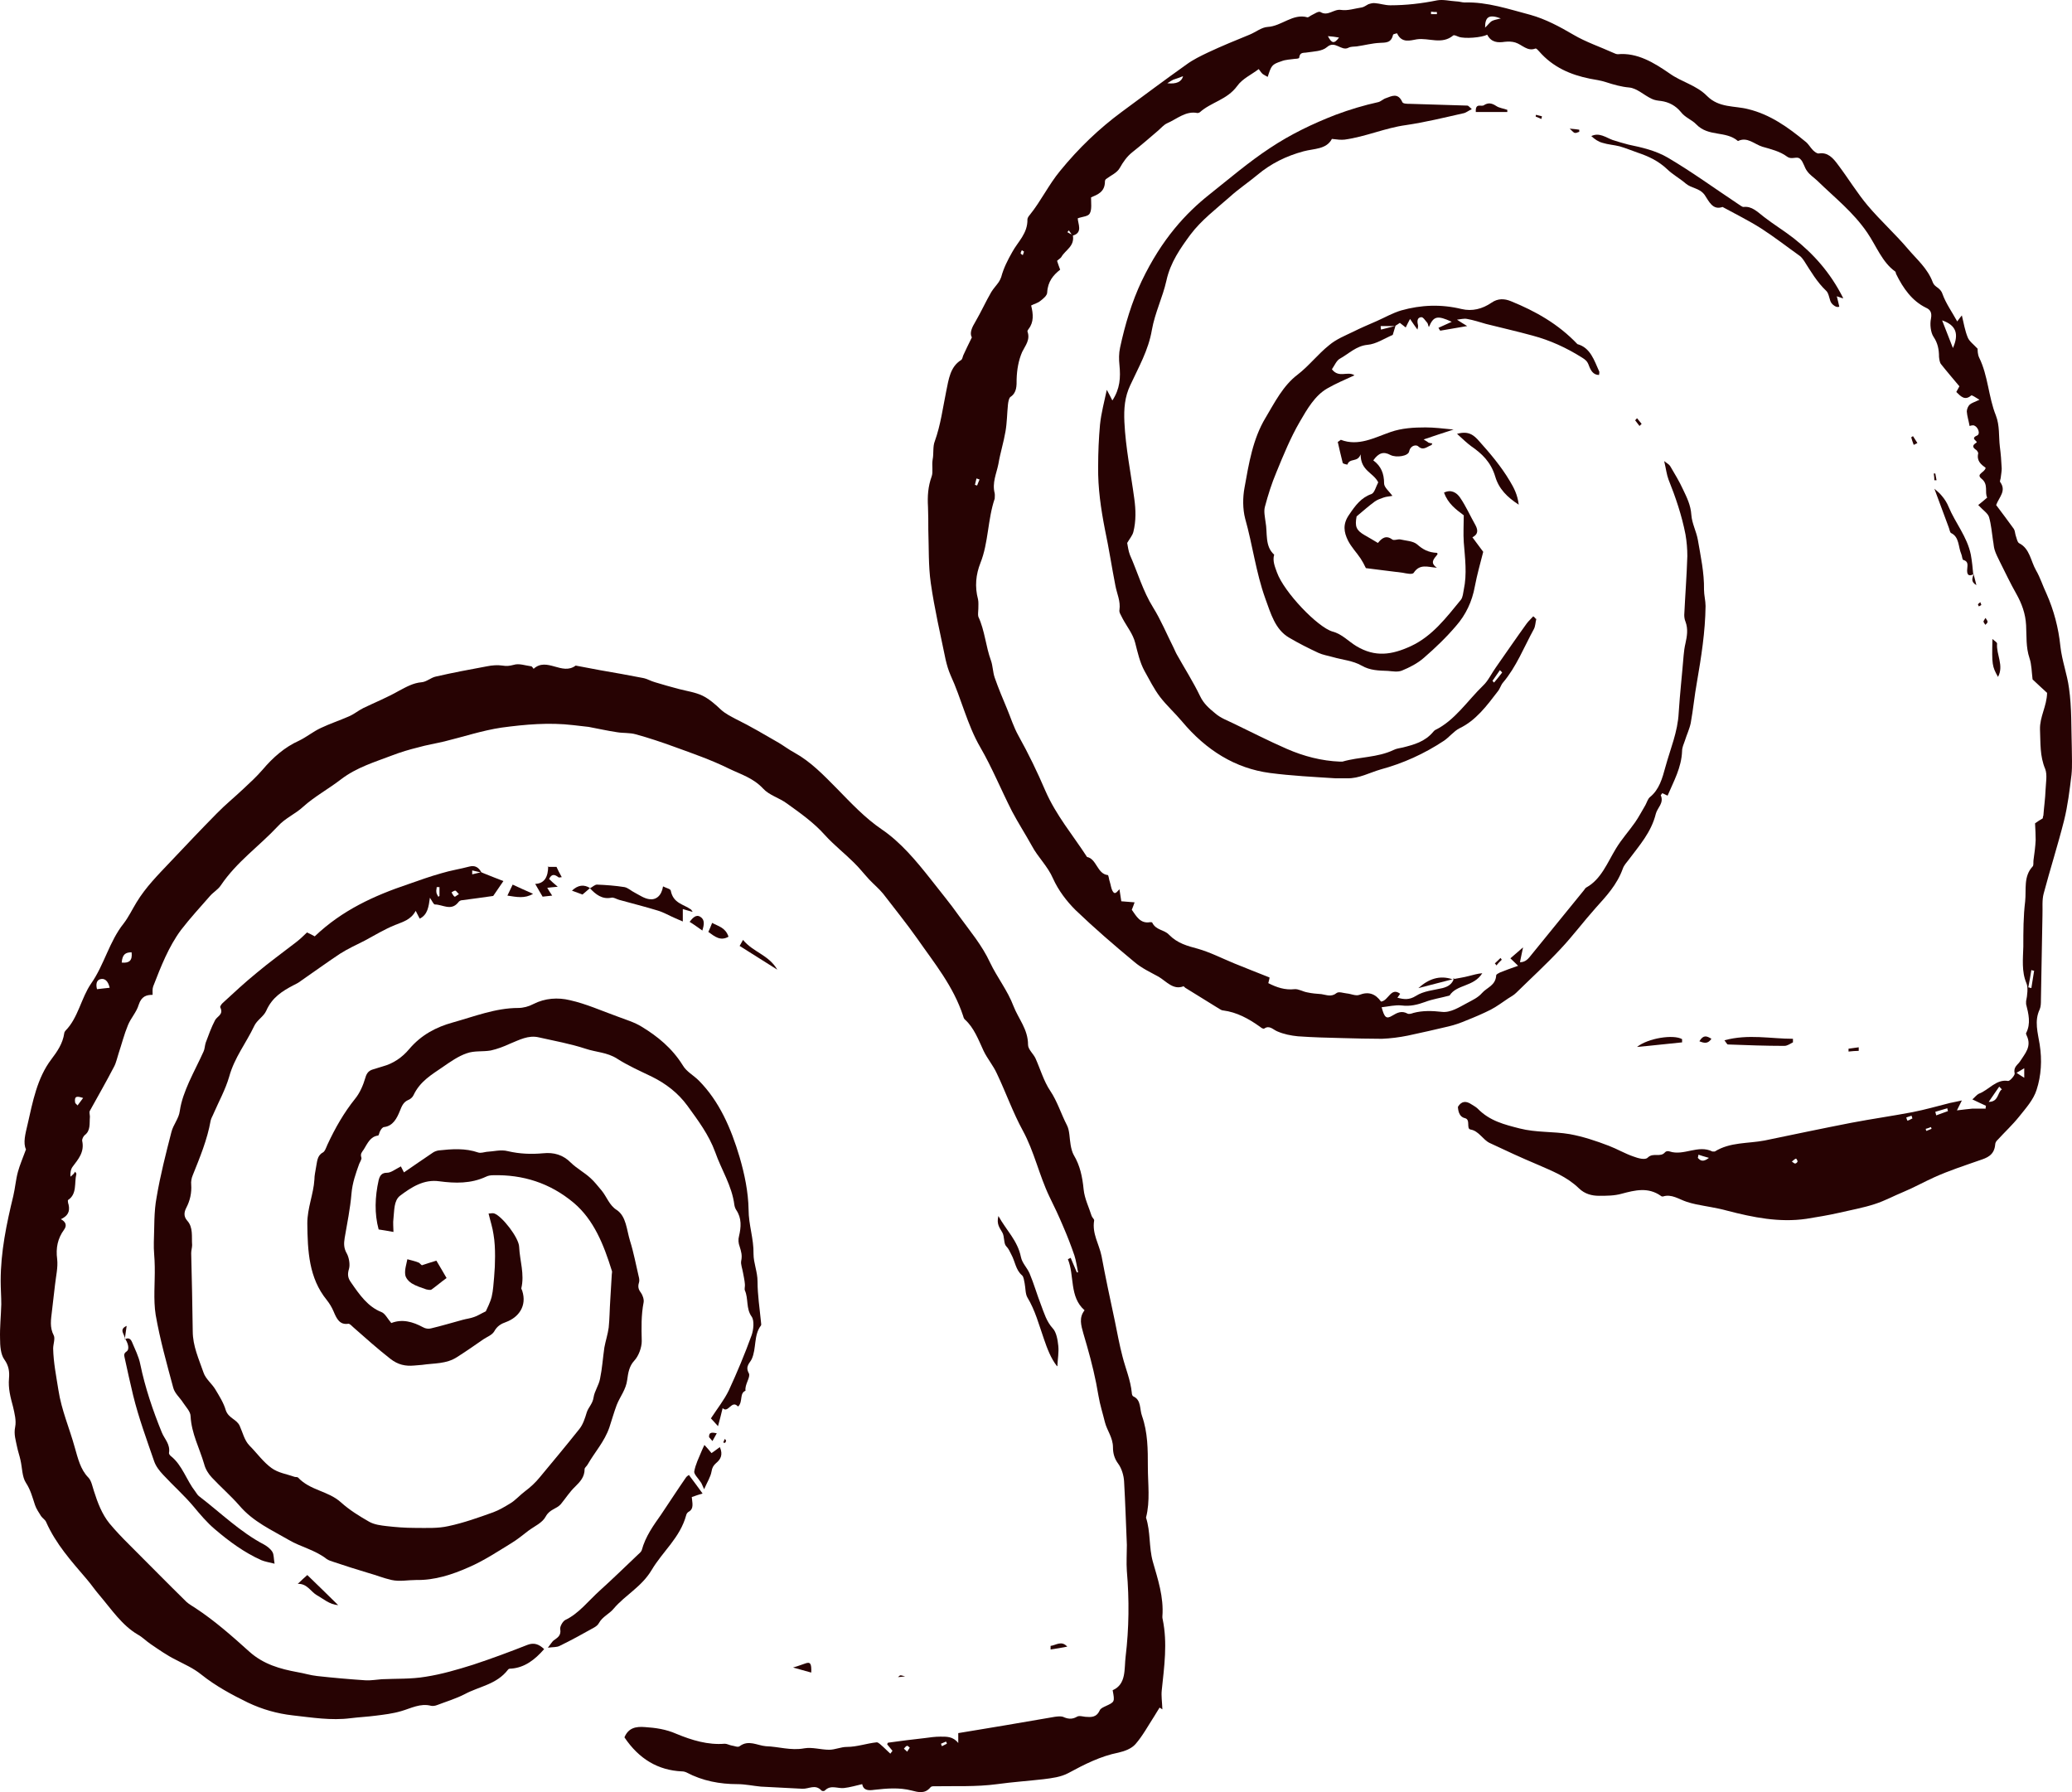 <svg xmlns="http://www.w3.org/2000/svg" fill="none" viewBox="0 0 148 128" height="128" width="148">
<path fill="#270303" d="M82.829 121.961C82.74 122.113 82.586 122.341 82.454 122.569C82.012 123.252 81.615 123.986 81.108 124.568C80.821 124.897 80.336 125.075 79.895 125.176C78.616 125.429 77.469 126.011 76.299 126.644C75.77 126.923 75.153 126.999 74.557 127.074C73.454 127.201 72.329 127.277 71.226 127.429C69.727 127.631 68.204 127.555 66.705 127.581C66.616 127.581 66.528 127.581 66.462 127.657C66.065 128.138 65.602 128.011 65.117 127.885C64.234 127.657 63.352 127.733 62.448 127.834C62.073 127.885 61.676 127.91 61.587 127.429C61.146 127.53 60.727 127.657 60.286 127.707C59.823 127.758 59.337 127.454 58.918 127.885C58.874 127.935 58.72 127.935 58.676 127.885C58.235 127.404 57.772 127.783 57.308 127.758C56.316 127.707 55.345 127.657 54.353 127.606C53.801 127.555 53.228 127.429 52.676 127.429C51.419 127.429 50.184 127.201 49.037 126.594C48.926 126.543 48.816 126.518 48.706 126.518C47.008 126.442 45.64 125.632 44.603 124.087C44.89 123.404 45.419 123.303 46.059 123.353C46.831 123.404 47.559 123.505 48.309 123.834C49.412 124.29 50.559 124.644 51.772 124.543C51.926 124.543 52.103 124.644 52.257 124.67C52.456 124.695 52.698 124.822 52.831 124.72C53.47 124.239 54.088 124.67 54.706 124.72C55.61 124.746 56.492 125.049 57.441 124.872C58.014 124.771 58.632 124.973 59.227 124.973C59.646 124.973 60.065 124.771 60.484 124.771C61.212 124.771 61.896 124.518 62.624 124.442C62.756 124.442 62.933 124.644 63.087 124.771C63.264 124.923 63.418 125.1 63.595 125.252L63.749 125.049C63.617 124.897 63.506 124.746 63.374 124.594C63.374 124.543 63.418 124.467 63.44 124.467C64.323 124.341 65.183 124.239 66.065 124.138C66.44 124.087 66.793 124.037 67.168 124.037C67.609 124.037 68.072 124.011 68.447 124.492V123.784C69.572 123.606 70.697 123.404 71.8 123.227C72.991 123.024 74.16 122.822 75.351 122.619C75.55 122.594 75.748 122.569 75.925 122.619C76.255 122.771 76.564 122.822 76.917 122.619C77.072 122.518 77.314 122.594 77.513 122.619C77.91 122.645 78.307 122.695 78.549 122.164C78.616 122.012 78.814 121.936 78.969 121.86C79.63 121.556 79.63 121.556 79.476 120.721C80.468 120.29 80.292 119.202 80.402 118.316C80.645 116.291 80.667 114.266 80.49 112.215C80.446 111.608 80.49 110.975 80.49 110.342C80.424 108.823 80.38 107.33 80.292 105.811C80.27 105.38 80.115 104.874 79.873 104.545C79.608 104.191 79.498 103.811 79.498 103.381C79.498 102.672 79.079 102.191 78.924 101.583C78.77 100.951 78.571 100.343 78.461 99.685C78.263 98.47 77.976 97.305 77.645 96.141C77.557 95.837 77.469 95.533 77.38 95.23C77.226 94.673 77.049 94.116 77.469 93.584C76.366 92.622 76.763 91.103 76.278 89.939C76.344 89.914 76.41 89.863 76.476 89.838C76.63 90.192 76.763 90.521 76.917 90.876C76.939 90.876 76.983 90.876 77.005 90.876C76.917 90.471 76.873 90.066 76.741 89.66C76.498 88.952 76.233 88.268 75.947 87.61C75.638 86.876 75.307 86.167 74.954 85.458C74.226 83.94 73.873 82.244 73.057 80.75C72.351 79.459 71.844 78.016 71.204 76.674C70.94 76.092 70.52 75.611 70.256 75.054C69.881 74.244 69.572 73.409 68.932 72.827C68.866 72.776 68.822 72.675 68.8 72.574C68.094 70.422 66.727 68.777 65.513 67.03C64.742 65.941 63.903 64.903 63.087 63.84C62.778 63.461 62.404 63.157 62.073 62.803C61.698 62.398 61.367 61.967 60.97 61.587C60.308 60.929 59.558 60.347 58.918 59.638C58.102 58.727 57.154 58.069 56.205 57.385C55.654 56.98 54.948 56.803 54.507 56.322C53.801 55.563 52.919 55.31 52.081 54.904C50.801 54.272 49.478 53.816 48.154 53.335C47.25 53.006 46.346 52.702 45.419 52.449C44.978 52.322 44.515 52.373 44.074 52.297C43.39 52.196 42.728 52.044 42.045 51.917C41.67 51.867 41.317 51.842 40.942 51.791C39.221 51.588 37.523 51.74 35.825 51.968C34.457 52.171 33.089 52.626 31.744 52.955C31.104 53.107 30.465 53.209 29.847 53.386C29.229 53.538 28.634 53.715 28.038 53.943C26.781 54.424 25.48 54.803 24.355 55.664C23.472 56.347 22.48 56.879 21.664 57.613C21.09 58.145 20.384 58.423 19.855 59.005C18.509 60.448 16.921 61.537 15.774 63.233C15.576 63.537 15.245 63.714 15.002 63.992C14.297 64.802 13.591 65.562 12.929 66.422C12.047 67.612 11.495 69.03 10.944 70.447C10.878 70.624 10.9 70.827 10.9 71.055C10.459 71.055 10.106 71.156 9.907 71.764C9.753 72.295 9.334 72.725 9.135 73.232C8.871 73.865 8.694 74.573 8.473 75.232C8.363 75.561 8.297 75.915 8.143 76.194C7.591 77.257 6.996 78.295 6.422 79.332C6.356 79.434 6.422 79.611 6.422 79.763C6.378 80.244 6.488 80.75 6.047 81.079C5.959 81.155 5.849 81.358 5.871 81.484C6.047 82.294 5.584 82.8 5.187 83.332C5.055 83.509 5.011 83.762 5.033 84.041C5.099 83.99 5.165 83.94 5.209 83.889C5.275 83.838 5.319 83.762 5.363 83.686C5.408 83.762 5.474 83.813 5.452 83.864C5.297 84.496 5.518 85.281 4.856 85.712C4.834 85.712 4.856 85.939 4.9 86.041C5.011 86.547 4.834 86.851 4.349 87.079C4.68 87.256 4.812 87.509 4.569 87.838C4.128 88.445 3.974 89.129 4.084 89.939C4.15 90.521 3.996 91.154 3.93 91.762C3.864 92.394 3.775 93.027 3.709 93.66C3.643 94.242 3.533 94.799 3.841 95.382C3.952 95.609 3.797 96.014 3.797 96.318C3.819 97.331 4.018 98.293 4.172 99.28C4.393 100.723 4.966 102.014 5.341 103.381C5.562 104.14 5.738 104.95 6.312 105.532C6.532 105.76 6.599 106.165 6.709 106.494C6.974 107.33 7.282 108.14 7.812 108.798C8.253 109.329 8.738 109.836 9.223 110.317C10.591 111.684 11.959 113.076 13.326 114.418C13.525 114.595 13.767 114.721 13.988 114.873C15.333 115.759 16.569 116.848 17.804 117.961C18.818 118.873 20.009 119.202 21.245 119.43C21.708 119.506 22.171 119.657 22.656 119.708C23.803 119.835 24.95 119.936 26.097 120.012C26.494 120.037 26.891 119.961 27.266 119.936C28.303 119.885 29.362 119.936 30.398 119.759C31.545 119.582 32.67 119.252 33.795 118.898C35.097 118.468 36.398 117.987 37.677 117.481C38.141 117.303 38.493 117.43 38.868 117.784C38.207 118.544 37.479 119.101 36.53 119.177C36.442 119.177 36.332 119.177 36.288 119.252C35.472 120.316 34.236 120.442 33.2 120.999C32.56 121.328 31.876 121.531 31.215 121.784C31.082 121.834 30.928 121.86 30.795 121.834C30.023 121.632 29.362 122.012 28.656 122.214C28.06 122.391 27.421 122.467 26.803 122.543C26.23 122.619 25.634 122.645 25.038 122.72C23.649 122.898 22.281 122.67 20.914 122.518C19.789 122.391 18.73 122.088 17.715 121.607C16.569 121.05 15.399 120.417 14.385 119.607C13.789 119.126 13.172 118.873 12.554 118.544C11.937 118.24 11.363 117.835 10.767 117.43C10.459 117.227 10.172 116.924 9.841 116.746C8.716 116.088 7.966 114.949 7.106 113.937C6.775 113.557 6.51 113.152 6.18 112.772C5.099 111.506 3.996 110.291 3.29 108.697C3.224 108.545 3.047 108.443 2.937 108.292C2.783 108.038 2.584 107.76 2.496 107.482C2.32 106.95 2.187 106.418 1.856 105.912C1.57 105.482 1.592 104.824 1.459 104.267C1.393 103.963 1.283 103.659 1.217 103.33C1.128 102.874 0.974 102.444 1.084 101.912C1.173 101.457 1.04 100.951 0.93 100.47C0.753 99.811 0.577 99.179 0.643 98.444C0.687 97.963 0.621 97.533 0.312 97.103C0.048 96.748 0.004 96.116 0.004 95.609C-0.019 94.799 0.07 93.989 0.092 93.154C0.092 92.597 0.048 92.04 0.048 91.483C0.048 89.407 0.467 87.408 0.952 85.408C1.084 84.851 1.128 84.243 1.283 83.686C1.415 83.206 1.614 82.75 1.856 82.092C1.636 81.636 1.812 80.978 1.967 80.32C2.342 78.674 2.65 77.004 3.665 75.662C4.084 75.105 4.481 74.548 4.591 73.789C4.591 73.738 4.636 73.662 4.68 73.612C5.584 72.7 5.805 71.257 6.51 70.245C7.437 68.928 7.812 67.232 8.826 65.967C9.179 65.511 9.444 64.954 9.753 64.448C10.415 63.359 11.275 62.499 12.113 61.613C13.238 60.423 14.341 59.258 15.488 58.094C16.105 57.461 16.767 56.93 17.407 56.322C17.87 55.892 18.333 55.462 18.752 54.98C19.502 54.094 20.34 53.36 21.355 52.905C21.884 52.652 22.37 52.247 22.921 51.993C23.561 51.69 24.244 51.462 24.884 51.183C25.259 51.032 25.59 50.753 25.943 50.576C26.781 50.171 27.663 49.816 28.502 49.336C29.031 49.057 29.516 48.779 30.112 48.728C30.465 48.703 30.773 48.399 31.126 48.323C32.339 48.044 33.553 47.817 34.788 47.589C35.163 47.513 35.538 47.488 35.891 47.538C36.177 47.589 36.398 47.563 36.685 47.488C37.082 47.361 37.523 47.538 37.942 47.589C38.008 47.589 38.118 47.791 38.118 47.766C39.067 46.905 40.148 48.272 41.118 47.538C41.692 47.639 42.287 47.766 42.861 47.867C43.875 48.044 44.912 48.222 45.927 48.424C46.214 48.475 46.5 48.652 46.787 48.728C47.36 48.905 47.912 49.057 48.485 49.209C49.059 49.361 49.654 49.437 50.184 49.69C50.647 49.918 51.088 50.297 51.485 50.677C51.816 50.981 52.191 51.158 52.566 51.361C53.603 51.867 54.617 52.474 55.632 53.057C56.007 53.285 56.382 53.563 56.757 53.765C57.904 54.398 58.83 55.36 59.779 56.322C60.793 57.36 61.786 58.423 62.977 59.233C64.323 60.145 65.425 61.461 66.484 62.803C67.168 63.688 67.874 64.524 68.513 65.435C69.285 66.498 70.146 67.511 70.719 68.751C71.226 69.814 71.976 70.751 72.395 71.865C72.748 72.776 73.432 73.51 73.432 74.624C73.432 74.953 73.807 75.257 73.962 75.586C74.314 76.371 74.557 77.231 75.02 77.915C75.528 78.674 75.792 79.56 76.211 80.37C76.41 80.75 76.388 81.307 76.476 81.788C76.52 82.041 76.586 82.294 76.697 82.497C77.138 83.231 77.314 84.041 77.402 84.952C77.469 85.61 77.777 86.218 77.976 86.851C78.02 86.977 78.174 87.079 78.152 87.18C77.998 88.116 78.505 88.85 78.682 89.711C78.969 91.255 79.299 92.799 79.63 94.344C79.807 95.204 79.961 96.065 80.182 96.9C80.402 97.761 80.755 98.571 80.843 99.482C80.843 99.584 80.888 99.71 80.954 99.736C81.527 99.989 81.395 100.647 81.571 101.128C81.99 102.317 81.99 103.533 81.99 104.773C81.99 105.988 82.167 107.203 81.858 108.393C82.189 109.405 82.056 110.494 82.343 111.532C82.696 112.772 83.137 114.063 83.027 115.455C83.027 115.531 83.027 115.582 83.049 115.658C83.402 117.354 83.159 119.025 82.983 120.721C82.939 121.126 83.005 121.531 83.027 122.088L82.829 121.961ZM7.834 70.549C7.724 70.068 7.481 69.84 7.15 69.941C6.885 70.017 6.841 70.321 6.929 70.65C7.238 70.624 7.503 70.574 7.834 70.549ZM8.694 68.751C9.245 68.802 9.466 68.599 9.4 68.017C8.959 68.017 8.738 68.169 8.694 68.751ZM5.937 78.421C5.54 78.295 5.297 78.244 5.363 78.725C5.363 78.801 5.452 78.852 5.54 78.953C5.672 78.776 5.76 78.649 5.937 78.421ZM67.212 124.543C67.212 124.543 67.256 124.67 67.278 124.72C67.388 124.67 67.521 124.594 67.631 124.543C67.631 124.492 67.587 124.391 67.565 124.391C67.433 124.442 67.322 124.492 67.212 124.543ZM64.786 125.125C64.786 125.125 64.918 124.923 64.984 124.822C64.918 124.771 64.83 124.67 64.786 124.695C64.697 124.72 64.631 124.822 64.565 124.897C64.631 124.948 64.675 124.999 64.786 125.1V125.125Z"></path>
<path fill="#270303" d="M103.761 69.941C104.136 69.865 104.533 69.814 104.908 69.713C105.217 69.637 105.547 69.536 105.878 69.511C105.261 70.498 104.048 70.295 103.54 71.105C102.879 71.283 102.327 71.359 101.798 71.561C101.246 71.763 100.717 71.89 100.121 71.814C99.658 71.763 99.173 71.89 98.688 71.941C98.886 72.675 99.019 72.801 99.438 72.548C99.813 72.32 100.121 72.169 100.54 72.396C100.651 72.447 100.827 72.396 100.96 72.346C101.621 72.169 102.305 72.194 102.989 72.27C103.606 72.346 104.224 71.941 104.797 71.637C105.172 71.434 105.569 71.257 105.856 70.928C106.209 70.523 106.827 70.397 106.871 69.662C106.871 69.587 107.047 69.511 107.136 69.46C107.533 69.308 107.908 69.156 108.437 68.979C108.194 68.751 108.062 68.625 107.886 68.447C108.15 68.22 108.415 67.992 108.79 67.663C108.702 68.093 108.635 68.371 108.569 68.726C108.988 68.726 109.187 68.447 109.407 68.169C110.643 66.65 111.9 65.106 113.135 63.587C113.201 63.511 113.245 63.41 113.312 63.385C114.37 62.802 114.811 61.613 115.429 60.6C115.826 59.942 116.355 59.36 116.797 58.727C117.061 58.347 117.282 57.917 117.525 57.512C117.635 57.309 117.701 57.056 117.855 56.93C118.517 56.398 118.738 55.588 118.958 54.778C119.311 53.487 119.841 52.272 119.907 50.905C119.995 49.538 120.149 48.171 120.26 46.804C120.282 46.526 120.326 46.222 120.392 45.943C120.502 45.437 120.59 44.931 120.392 44.399C120.326 44.247 120.304 44.07 120.304 43.918C120.37 42.526 120.48 41.134 120.524 39.716C120.524 39.21 120.48 38.678 120.392 38.172C120.127 36.805 119.686 35.514 119.179 34.248C119.046 33.894 119.002 33.489 118.87 32.932C119.091 33.109 119.245 33.185 119.311 33.312C119.62 33.843 119.951 34.375 120.216 34.957C120.48 35.514 120.767 36.071 120.811 36.78C120.855 37.387 121.164 37.944 121.274 38.552C121.473 39.716 121.737 40.906 121.715 42.121C121.715 42.501 121.826 42.906 121.826 43.285C121.804 45.133 121.517 46.931 121.208 48.728C121.032 49.69 120.943 50.677 120.767 51.639C120.679 52.069 120.48 52.474 120.348 52.905C120.26 53.158 120.149 53.386 120.149 53.639C120.105 54.829 119.554 55.791 119.113 56.828C118.958 56.752 118.848 56.702 118.738 56.651C118.694 56.727 118.605 56.803 118.627 56.803C118.87 57.36 118.385 57.689 118.274 58.119C117.944 59.461 117.083 60.398 116.333 61.41C116.179 61.613 116.003 61.79 115.914 62.043C115.495 63.207 114.723 64.017 113.973 64.853C113.113 65.815 112.341 66.853 111.459 67.789C110.444 68.878 109.363 69.865 108.305 70.903C108.128 71.08 107.93 71.181 107.731 71.308C107.312 71.586 106.915 71.89 106.474 72.118C105.922 72.396 105.327 72.65 104.753 72.877C104.334 73.055 103.915 73.206 103.474 73.308C102.504 73.535 101.533 73.763 100.562 73.966C99.945 74.092 99.327 74.168 98.71 74.194C97.761 74.194 96.813 74.168 95.864 74.143C94.806 74.118 93.769 74.092 92.71 74.016C92.203 73.966 91.695 73.865 91.232 73.662C90.924 73.535 90.681 73.206 90.306 73.46C90.24 73.51 90.085 73.409 89.997 73.333C89.181 72.751 88.343 72.295 87.372 72.169C87.218 72.169 87.064 72.017 86.909 71.941C86.159 71.485 85.409 71.004 84.659 70.549C84.615 70.523 84.549 70.422 84.527 70.447C83.799 70.726 83.314 70.093 82.762 69.764C82.167 69.435 81.549 69.156 81.02 68.701C79.586 67.511 78.174 66.296 76.829 65.005C76.189 64.372 75.594 63.587 75.219 62.752C74.822 61.84 74.138 61.233 73.697 60.398C73.234 59.562 72.726 58.778 72.285 57.942C71.513 56.423 70.851 54.803 70.013 53.36C69.087 51.766 68.668 49.892 67.896 48.222C67.741 47.867 67.631 47.487 67.543 47.108C67.168 45.285 66.749 43.488 66.484 41.64C66.308 40.4 66.352 39.109 66.308 37.843C66.308 37.286 66.308 36.754 66.285 36.197C66.241 35.438 66.285 34.755 66.55 34.02C66.66 33.717 66.55 33.236 66.616 32.831C66.705 32.4 66.616 31.894 66.771 31.515C67.19 30.35 67.344 29.135 67.587 27.945C67.763 27.084 67.874 26.198 68.646 25.718C68.734 25.667 68.756 25.515 68.8 25.389C68.977 25.009 69.153 24.629 69.418 24.098C69.241 23.794 69.418 23.389 69.682 22.958C70.079 22.275 70.41 21.541 70.807 20.857C70.962 20.604 71.16 20.402 71.337 20.148C71.403 20.047 71.469 19.921 71.513 19.794C71.69 19.136 71.976 18.579 72.307 17.997C72.704 17.263 73.41 16.68 73.388 15.668C73.388 15.567 73.476 15.44 73.564 15.339C74.359 14.352 74.91 13.187 75.726 12.2C77.049 10.58 78.505 9.188 80.115 7.998C81.659 6.859 83.181 5.72 84.748 4.606C85.233 4.251 85.762 3.998 86.291 3.745C87.262 3.289 88.254 2.884 89.247 2.479C89.688 2.302 90.107 1.948 90.549 1.923C91.541 1.872 92.357 0.935 93.394 1.239C93.482 1.239 93.57 1.138 93.681 1.087C93.901 0.986 94.166 0.783 94.32 0.859C94.85 1.188 95.269 0.631 95.776 0.707C96.261 0.783 96.769 0.606 97.276 0.53C97.43 0.505 97.585 0.378 97.739 0.302C97.894 0.252 98.07 0.201 98.224 0.226C98.577 0.252 98.93 0.378 99.305 0.378C100.43 0.378 101.533 0.252 102.658 0.024C103.099 -0.052 103.562 0.075 104.025 0.1C104.224 0.1 104.423 0.176 104.621 0.176C106.231 0.125 107.775 0.657 109.319 1.062C110.4 1.366 111.393 1.897 112.385 2.479C113.29 3.011 114.282 3.34 115.231 3.77C115.341 3.821 115.451 3.872 115.561 3.872C116.951 3.745 118.142 4.479 119.245 5.239C120.127 5.871 121.164 6.074 121.936 6.859C122.796 7.719 123.899 7.542 124.87 7.795C126.436 8.175 127.715 9.086 128.972 10.124C129.171 10.276 129.303 10.529 129.502 10.732C129.612 10.833 129.788 10.985 129.921 10.96C130.56 10.858 130.935 11.289 131.288 11.77C132.016 12.732 132.656 13.795 133.428 14.706C134.332 15.769 135.369 16.706 136.273 17.769C136.913 18.528 137.685 19.161 138.06 20.174C138.192 20.528 138.589 20.528 138.744 20.984C138.986 21.667 139.427 22.275 139.802 22.958C139.935 22.781 140.001 22.68 140.133 22.528C140.266 23.085 140.354 23.616 140.552 24.098C140.663 24.376 140.949 24.578 141.258 24.907C141.258 25.009 141.258 25.312 141.368 25.54C142.008 26.831 142.03 28.35 142.56 29.666C142.846 30.401 142.758 31.16 142.846 31.894C142.912 32.4 142.957 32.932 142.979 33.464C142.979 33.666 142.934 33.894 142.912 34.096C142.912 34.198 142.824 34.375 142.868 34.426C143.332 35.058 142.802 35.489 142.582 36.071C142.979 36.602 143.42 37.185 143.839 37.767C143.927 37.894 143.927 38.071 143.971 38.223C144.037 38.425 144.104 38.754 144.236 38.805C144.986 39.185 145.052 40.071 145.427 40.729C145.736 41.26 145.912 41.843 146.177 42.399C146.706 43.589 147.037 44.855 147.169 46.146C147.28 47.184 147.655 48.146 147.787 49.158C147.986 50.55 147.941 51.968 147.986 53.386C147.986 54.044 148.03 54.702 147.964 55.335C147.831 56.423 147.699 57.537 147.434 58.6C146.993 60.347 146.442 62.068 145.978 63.815C145.846 64.296 145.912 64.853 145.89 65.384C145.846 67.384 145.824 69.384 145.78 71.409C145.78 71.637 145.78 71.89 145.692 72.093C145.295 72.928 145.559 73.763 145.692 74.599C145.868 75.713 145.802 76.826 145.471 77.839C145.25 78.548 144.699 79.155 144.236 79.737C143.751 80.345 143.199 80.851 142.692 81.408C142.604 81.484 142.515 81.611 142.515 81.737C142.449 82.522 141.92 82.699 141.39 82.876C140.31 83.256 139.207 83.611 138.148 84.091C137.42 84.421 136.692 84.826 135.964 85.129C135.281 85.408 134.641 85.762 133.935 85.99C133.097 86.268 132.215 86.42 131.354 86.623C130.582 86.8 129.788 86.927 129.016 87.053C127.097 87.332 125.223 86.952 123.37 86.471C122.642 86.268 121.87 86.167 121.142 86.015C120.921 85.965 120.701 85.914 120.48 85.838C119.929 85.661 119.399 85.256 118.782 85.458C118.738 85.458 118.672 85.458 118.627 85.408C117.723 84.775 116.797 85.003 115.848 85.256C115.319 85.408 114.767 85.408 114.216 85.408C113.709 85.408 113.201 85.281 112.782 84.876C111.922 84.041 110.863 83.636 109.827 83.18C108.68 82.699 107.533 82.168 106.408 81.636C105.922 81.408 105.636 80.775 105.04 80.674C104.709 80.623 105.062 79.965 104.643 79.864C104.29 79.788 104.158 79.459 104.136 79.054C104.4 78.624 104.731 78.624 105.106 78.877C105.261 78.978 105.415 79.054 105.547 79.18C106.408 80.067 107.466 80.32 108.547 80.598C109.738 80.902 110.929 80.801 112.121 81.003C113.091 81.18 113.995 81.484 114.922 81.838C115.517 82.066 116.069 82.395 116.664 82.598C116.995 82.725 117.525 82.876 117.701 82.674C118.098 82.294 118.605 82.699 118.936 82.294C119.002 82.218 119.157 82.193 119.267 82.243C120.282 82.573 121.296 81.737 122.311 82.243C122.355 82.243 122.421 82.243 122.487 82.243C123.59 81.56 124.848 81.687 126.039 81.459C128.112 81.028 130.163 80.598 132.237 80.193C133.692 79.915 135.148 79.712 136.604 79.434C137.508 79.257 138.391 79.003 139.295 78.775C139.538 78.725 139.802 78.674 140.133 78.598C140.001 78.851 139.935 79.003 139.78 79.307C140.221 79.257 140.574 79.206 140.905 79.18C141.214 79.18 141.523 79.18 141.832 79.18C141.832 79.105 141.832 79.054 141.854 78.978C141.567 78.851 141.258 78.7 140.883 78.522C141.06 78.371 141.192 78.193 141.346 78.117C142.052 77.864 142.582 77.054 143.442 77.206C143.574 77.206 143.927 76.801 143.905 76.674C143.795 76.194 144.126 76.067 144.302 75.788C144.633 75.257 145.14 74.751 144.765 73.966C144.743 73.915 144.699 73.814 144.721 73.789C145.074 73.105 144.898 72.422 144.721 71.713C144.721 71.662 144.721 71.586 144.721 71.51C144.809 71.105 144.876 70.498 144.743 70.219C144.39 69.384 144.501 68.473 144.523 67.612C144.523 66.524 144.523 65.46 144.655 64.372C144.743 63.536 144.523 62.6 145.184 61.891C145.273 61.815 145.228 61.587 145.25 61.435C145.317 60.955 145.383 60.474 145.405 59.993C145.405 59.613 145.383 59.233 145.361 58.803C145.537 58.676 145.736 58.55 145.912 58.448C145.912 58.373 145.934 58.297 145.956 58.246C146 57.638 146.089 57.031 146.111 56.423C146.133 55.917 146.243 55.335 146.089 54.93C145.692 53.993 145.758 53.057 145.714 52.095C145.692 51.183 146.199 50.449 146.221 49.487C145.912 49.209 145.537 48.855 145.184 48.525C145.118 47.994 145.118 47.462 144.964 47.007C144.699 46.222 144.765 45.437 144.721 44.652C144.677 43.817 144.412 43.108 144.015 42.399C143.596 41.665 143.243 40.906 142.846 40.121C142.714 39.843 142.56 39.564 142.471 39.261C142.405 39.058 142.405 38.83 142.361 38.628C142.273 38.045 142.229 37.463 142.074 36.932C141.986 36.653 141.655 36.451 141.302 36.071C141.545 35.868 141.721 35.742 141.942 35.539C141.743 35.16 142.052 34.603 141.545 34.198C141.104 33.843 141.765 33.767 141.832 33.413C141.523 33.185 141.17 32.932 141.302 32.375C141.302 32.325 141.236 32.198 141.17 32.147C140.905 31.97 140.839 31.818 141.17 31.616C141.324 31.515 140.685 31.337 141.214 31.109C141.479 31.008 141.302 30.451 140.949 30.375C140.861 30.375 140.751 30.401 140.685 30.426C140.618 30.046 140.508 29.717 140.486 29.388C140.486 29.236 140.574 29.008 140.685 28.907C140.817 28.781 141.015 28.73 141.39 28.553C141.082 28.375 140.861 28.198 140.795 28.249C140.354 28.629 140.067 28.325 139.736 27.996C139.824 27.844 139.913 27.667 139.957 27.591C139.516 27.059 139.074 26.553 138.655 26.021C138.545 25.895 138.523 25.667 138.501 25.49C138.501 24.958 138.413 24.503 138.104 24.047C137.905 23.743 137.839 23.161 137.927 22.756C138.016 22.275 137.839 22.098 137.553 21.971C136.582 21.49 135.942 20.604 135.435 19.566C135.413 19.516 135.413 19.414 135.369 19.389C134.442 18.731 134.023 17.567 133.384 16.63C132.369 15.136 131.024 14.098 129.81 12.909C129.568 12.681 129.281 12.504 129.083 12.225C128.884 11.972 128.818 11.567 128.597 11.365C128.355 11.111 128.002 11.441 127.649 11.187C127.141 10.808 126.502 10.656 125.884 10.479C125.311 10.301 124.803 9.745 124.142 10.074C123.259 9.314 122.046 9.795 121.164 8.884C120.855 8.555 120.37 8.403 120.061 7.998C119.686 7.542 119.201 7.289 118.649 7.213C118.429 7.188 118.186 7.162 117.988 7.061C117.436 6.808 116.929 6.302 116.378 6.251C115.804 6.201 115.275 6.049 114.723 5.871C114.348 5.745 113.951 5.694 113.554 5.618C112.187 5.34 110.929 4.808 109.937 3.669C109.871 3.593 109.738 3.441 109.672 3.467C109.099 3.694 108.724 3.188 108.238 3.036C107.996 2.96 107.731 2.96 107.488 2.986C106.981 3.062 106.518 3.036 106.231 2.479C105.834 2.682 104.643 2.783 104.202 2.631C104.07 2.581 103.871 2.479 103.805 2.53C102.989 3.214 102.062 2.682 101.202 2.808C100.739 2.884 100.121 3.112 99.79 2.378C99.79 2.378 99.526 2.429 99.504 2.479C99.371 3.087 98.974 3.036 98.555 3.062C98.004 3.087 97.452 3.239 96.901 3.315C96.703 3.34 96.482 3.315 96.305 3.416C95.798 3.669 95.357 2.859 94.784 3.365C94.431 3.669 93.857 3.669 93.372 3.745C93.129 3.796 92.843 3.694 92.798 4.125C92.798 4.175 92.622 4.201 92.512 4.201C92.181 4.251 91.828 4.251 91.519 4.378C90.835 4.606 90.813 4.682 90.549 5.492C90.416 5.416 90.306 5.365 90.196 5.289C90.107 5.213 90.041 5.112 89.909 4.935C89.379 5.34 88.74 5.618 88.365 6.15C87.637 7.137 86.512 7.289 85.696 8.023C85.652 8.048 85.586 8.074 85.541 8.074C84.703 7.897 84.064 8.504 83.358 8.808C83.137 8.909 82.939 9.137 82.74 9.314C82.123 9.846 81.505 10.377 80.865 10.884C80.49 11.187 80.226 11.567 79.983 11.997C79.785 12.352 79.343 12.529 79.013 12.782C78.968 12.807 78.924 12.883 78.924 12.959C78.924 13.719 78.395 13.896 77.932 14.098C77.932 14.504 77.998 14.959 77.844 15.238C77.733 15.465 77.336 15.465 76.983 15.592C76.983 15.972 77.38 16.63 76.608 16.832C76.52 16.706 76.432 16.579 76.344 16.453C76.299 16.503 76.278 16.554 76.233 16.579C76.366 16.655 76.498 16.731 76.63 16.782C76.785 17.592 76.101 17.845 75.814 18.351C75.748 18.453 75.638 18.503 75.505 18.63C75.572 18.832 75.638 19.035 75.726 19.262C75.241 19.642 74.844 20.098 74.8 20.883C74.8 21.11 74.513 21.338 74.314 21.49C74.138 21.642 73.895 21.693 73.653 21.819C73.807 22.427 73.851 23.009 73.476 23.49C73.432 23.541 73.388 23.616 73.388 23.667C73.609 24.275 73.234 24.68 73.013 25.135C72.748 25.743 72.638 26.401 72.616 27.084C72.616 27.54 72.638 28.046 72.175 28.35C72.064 28.426 72.02 28.705 71.998 28.882C71.932 29.515 71.932 30.173 71.822 30.806C71.69 31.59 71.447 32.35 71.315 33.135C71.182 33.818 70.851 34.476 71.05 35.236C71.072 35.362 71.05 35.514 71.05 35.615C70.543 37.109 70.609 38.754 70.035 40.197C69.704 41.032 69.616 41.893 69.859 42.804C69.903 43.007 69.881 43.26 69.881 43.488C69.881 43.665 69.837 43.893 69.881 44.045C70.344 45.032 70.41 46.171 70.785 47.184C70.918 47.563 70.918 48.019 71.05 48.399C71.315 49.158 71.623 49.892 71.932 50.626C72.197 51.259 72.395 51.917 72.748 52.55C73.454 53.816 74.094 55.132 74.667 56.474C75.439 58.246 76.63 59.638 77.645 61.208C78.329 61.334 78.373 62.423 79.123 62.499C79.189 62.499 79.211 62.828 79.277 63.005C79.343 63.208 79.365 63.435 79.454 63.612C79.63 63.967 79.785 63.688 79.961 63.511C80.005 63.79 80.049 64.068 80.093 64.372C80.402 64.397 80.667 64.422 81.042 64.448C80.976 64.65 80.931 64.752 80.843 64.979C81.152 65.41 81.439 65.992 82.145 65.865C82.189 65.865 82.299 65.865 82.299 65.891C82.564 66.448 83.159 66.397 83.49 66.751C84.108 67.384 84.814 67.561 85.564 67.764C86.446 68.017 87.284 68.447 88.144 68.802C88.982 69.131 89.821 69.485 90.681 69.814C90.681 69.89 90.637 70.042 90.593 70.219C91.188 70.523 91.784 70.726 92.468 70.65C92.754 70.624 93.063 70.827 93.372 70.878C93.703 70.954 94.056 70.979 94.386 71.004C94.739 71.055 95.092 71.232 95.467 70.928C95.622 70.802 95.953 70.928 96.195 70.954C96.504 70.979 96.835 71.156 97.1 71.055C97.761 70.802 98.246 70.979 98.644 71.536C99.173 71.485 99.349 70.472 100.011 70.979C99.945 71.055 99.901 71.156 99.813 71.257C100.276 71.384 100.651 71.434 101.136 71.131C101.687 70.776 102.393 70.726 103.033 70.574C103.43 70.472 103.739 70.295 103.871 69.84L103.761 69.941ZM139.494 24.857C139.957 23.819 139.692 23.212 138.722 22.882C138.964 23.515 139.207 24.123 139.494 24.857ZM106.077 1.973C106.319 1.745 106.43 1.568 106.584 1.492C106.739 1.416 106.915 1.391 107.202 1.315C106.364 1.011 106.077 1.188 106.077 1.973ZM83.38 5.947C84.027 6.015 84.402 5.846 84.505 5.441C84.262 5.542 84.02 5.618 83.799 5.694C83.689 5.745 83.578 5.821 83.38 5.947ZM143.001 77.814C143.001 77.814 142.868 77.687 142.802 77.611C142.582 77.94 142.339 78.269 142.052 78.7C142.758 78.7 142.67 78.041 142.979 77.814H143.001ZM144.898 70.523C144.898 70.523 145.03 70.549 145.096 70.574C145.162 70.169 145.228 69.738 145.295 69.333C145.228 69.333 145.162 69.308 145.096 69.283C145.03 69.688 144.964 70.118 144.876 70.523H144.898ZM138.236 79.408C138.236 79.408 138.28 79.585 138.302 79.662L139.141 79.358C139.141 79.358 139.097 79.231 139.097 79.155C138.81 79.231 138.523 79.332 138.236 79.408ZM121.318 82.471C121.318 82.471 121.296 82.623 121.274 82.699C121.473 82.927 121.671 83.003 122.068 82.699C121.737 82.598 121.517 82.547 121.318 82.471ZM94.85 2.581C95.114 3.087 95.291 3.163 95.644 2.682C95.357 2.631 95.18 2.606 94.85 2.581ZM144.037 76.624C144.28 76.776 144.412 76.877 144.589 76.978V76.295C144.39 76.421 144.258 76.497 144.037 76.624ZM136.604 79.889C136.604 79.889 136.56 79.763 136.538 79.687C136.406 79.737 136.295 79.763 136.163 79.813C136.185 79.889 136.229 80.041 136.251 80.041C136.361 80.016 136.472 79.94 136.582 79.889H136.604ZM137.972 80.649C137.972 80.649 137.95 80.547 137.927 80.497C137.795 80.547 137.685 80.598 137.553 80.623C137.553 80.674 137.575 80.725 137.597 80.775C137.729 80.725 137.839 80.674 137.972 80.623V80.649ZM72.991 17.87C72.991 17.87 72.903 18.022 72.903 18.098C72.903 18.123 72.991 18.174 73.057 18.225C73.079 18.149 73.123 18.047 73.145 17.971C73.145 17.971 73.079 17.921 72.991 17.87ZM127.98 82.952C128.09 83.028 128.156 83.104 128.222 83.104C128.288 83.104 128.377 83.028 128.399 82.952C128.399 82.902 128.311 82.75 128.288 82.75C128.2 82.775 128.134 82.851 128.002 82.952H127.98ZM69.969 34.248C69.969 34.248 69.815 34.198 69.749 34.172C69.704 34.324 69.682 34.476 69.638 34.628L69.793 34.679C69.859 34.527 69.903 34.375 69.969 34.248ZM102.636 1.011C102.636 1.011 102.636 0.91 102.636 0.859C102.504 0.859 102.371 0.859 102.217 0.834C102.217 0.885 102.217 0.961 102.217 1.011H102.636Z"></path>
<path fill="#270303" d="M34.545 62.372C35.03 62.575 35.516 62.752 35.957 62.929C35.736 63.258 35.494 63.612 35.229 63.992C34.545 64.093 33.773 64.195 33.001 64.296C32.891 64.296 32.781 64.372 32.714 64.473C32.207 65.081 31.611 64.6 31.06 64.6C30.972 64.6 30.862 64.347 30.707 64.119C30.619 64.751 30.553 65.334 29.979 65.612C29.891 65.435 29.803 65.283 29.693 65.055C29.34 65.713 28.766 65.84 28.215 66.068C27.465 66.372 26.759 66.802 26.053 67.182C25.458 67.485 24.84 67.764 24.288 68.118C23.296 68.776 22.325 69.485 21.333 70.169C21.223 70.245 21.09 70.295 20.958 70.371C20.186 70.776 19.436 71.232 19.017 72.194C18.818 72.624 18.355 72.852 18.157 73.282C17.583 74.497 16.745 75.535 16.37 76.902C16.105 77.814 15.642 78.649 15.267 79.51C15.201 79.687 15.091 79.839 15.046 80.041C14.804 81.408 14.274 82.674 13.767 83.939C13.679 84.142 13.635 84.395 13.657 84.598C13.701 85.205 13.569 85.762 13.304 86.268C13.15 86.572 13.105 86.876 13.37 87.18C13.811 87.661 13.679 88.319 13.723 88.926C13.723 89.103 13.657 89.306 13.657 89.508C13.701 91.356 13.745 93.23 13.767 95.078C13.767 96.141 14.208 97.077 14.539 98.039C14.694 98.495 15.135 98.824 15.377 99.229C15.664 99.71 15.973 100.191 16.127 100.723C16.326 101.305 16.899 101.355 17.12 101.836C17.34 102.317 17.451 102.874 17.826 103.254C18.355 103.786 18.796 104.418 19.392 104.849C19.877 105.203 20.473 105.279 21.046 105.482C21.134 105.507 21.245 105.482 21.289 105.532C22.171 106.469 23.428 106.469 24.355 107.304C24.972 107.861 25.678 108.291 26.384 108.696C26.759 108.899 27.2 108.95 27.619 109C28.281 109.076 28.943 109.127 29.604 109.127C30.42 109.127 31.259 109.177 32.031 109C33.111 108.772 34.17 108.393 35.229 108.013C35.648 107.861 36.067 107.608 36.442 107.38C36.795 107.178 37.148 106.773 37.523 106.494C37.898 106.216 38.251 105.887 38.56 105.507C39.508 104.368 40.456 103.229 41.383 102.064C41.648 101.735 41.78 101.305 41.912 100.874C42.023 100.52 42.331 100.267 42.398 99.811C42.464 99.356 42.773 98.951 42.861 98.47C43.015 97.736 43.059 97.001 43.169 96.242C43.258 95.761 43.412 95.305 43.478 94.824C43.544 94.192 43.544 93.533 43.589 92.875C43.633 92.268 43.655 91.635 43.699 91.027C43.699 90.926 43.743 90.825 43.699 90.749C43.125 88.901 42.42 87.129 40.986 85.914C39.265 84.471 37.324 83.889 35.229 83.939C35.053 83.939 34.876 83.965 34.722 84.041C33.641 84.547 32.516 84.522 31.369 84.37C30.288 84.218 29.406 84.775 28.568 85.408C28.127 85.762 28.171 86.445 28.104 87.028C28.06 87.332 28.104 87.661 28.104 87.99C27.707 87.914 27.377 87.863 27.046 87.812C26.737 86.673 26.781 85.484 27.046 84.294C27.134 83.939 27.288 83.762 27.641 83.762C27.928 83.762 28.193 83.534 28.634 83.307C28.678 83.383 28.766 83.56 28.854 83.737C29.56 83.256 30.244 82.775 30.928 82.319C31.038 82.243 31.192 82.193 31.325 82.168C32.273 82.066 33.222 81.99 34.17 82.319C34.347 82.37 34.567 82.294 34.744 82.269C35.251 82.243 35.78 82.091 36.266 82.218C37.126 82.421 37.964 82.446 38.802 82.37C39.552 82.294 40.214 82.471 40.787 83.053C41.206 83.459 41.736 83.737 42.177 84.142C42.464 84.395 42.706 84.724 42.971 85.028C43.346 85.484 43.522 86.091 44.052 86.42C44.736 86.876 44.758 87.838 45 88.623C45.265 89.458 45.419 90.319 45.618 91.154C45.662 91.306 45.684 91.483 45.64 91.61C45.552 91.888 45.596 92.091 45.772 92.318C45.905 92.496 46.015 92.825 45.971 93.027C45.794 93.939 45.816 94.85 45.839 95.786C45.839 96.242 45.618 96.85 45.309 97.179C44.934 97.584 44.868 98.065 44.802 98.546C44.714 99.254 44.294 99.735 44.052 100.343C43.853 100.874 43.699 101.431 43.522 101.963C43.169 102.976 42.486 103.71 41.978 104.596C41.912 104.722 41.758 104.823 41.758 104.925C41.758 105.507 41.427 105.836 41.074 106.19C40.699 106.545 40.412 107 40.059 107.431C39.751 107.785 39.265 107.785 38.979 108.317C38.736 108.772 38.185 109 37.743 109.329C37.346 109.633 36.949 109.962 36.53 110.215C35.538 110.823 34.545 111.481 33.486 111.937C32.295 112.468 31.038 112.873 29.737 112.848C29.141 112.848 28.546 112.975 27.972 112.848C27.399 112.721 26.847 112.494 26.296 112.342C25.458 112.089 24.641 111.835 23.825 111.557C23.671 111.506 23.494 111.456 23.34 111.354C22.502 110.696 21.487 110.494 20.627 109.987C19.414 109.279 18.09 108.696 17.098 107.532C16.48 106.823 15.774 106.216 15.135 105.532C14.892 105.279 14.672 104.925 14.583 104.57C14.252 103.431 13.679 102.393 13.613 101.153C13.613 100.824 13.282 100.495 13.083 100.191C12.863 99.837 12.488 99.533 12.378 99.128C11.914 97.406 11.429 95.685 11.12 93.913C10.944 92.799 11.076 91.635 11.054 90.471C11.054 89.888 10.966 89.306 10.988 88.724C11.032 87.635 10.988 86.547 11.187 85.509C11.451 83.939 11.848 82.395 12.245 80.851C12.378 80.32 12.775 79.889 12.841 79.358C12.951 78.598 13.216 77.94 13.502 77.282C13.833 76.548 14.208 75.839 14.539 75.105C14.627 74.928 14.627 74.675 14.694 74.472C14.892 73.941 15.091 73.384 15.355 72.877C15.51 72.573 15.995 72.472 15.73 71.941C15.708 71.89 15.819 71.713 15.907 71.637C16.701 70.903 17.495 70.169 18.333 69.485C19.237 68.726 20.186 68.042 21.134 67.308C21.399 67.106 21.642 66.878 21.928 66.599C22.105 66.675 22.303 66.777 22.48 66.878C24.443 65.005 26.737 63.967 29.141 63.157C29.935 62.878 30.707 62.6 31.523 62.372C32.185 62.169 32.869 62.068 33.531 61.891C33.928 61.79 34.192 61.942 34.391 62.321C34.17 62.271 33.95 62.22 33.729 62.169C33.729 62.271 33.729 62.347 33.729 62.448C33.95 62.397 34.148 62.347 34.369 62.296L34.545 62.372ZM32.781 63.865C32.648 63.739 32.582 63.612 32.516 63.612C32.428 63.612 32.339 63.688 32.251 63.739C32.317 63.84 32.383 63.992 32.472 64.043C32.516 64.068 32.626 63.941 32.781 63.865ZM31.391 63.359C31.391 63.359 31.259 63.359 31.192 63.359C31.192 63.486 31.148 63.587 31.17 63.714C31.17 63.84 31.259 63.941 31.303 64.043C31.325 64.043 31.369 64.017 31.391 63.992V63.385V63.359Z"></path>
<path fill="#270303" d="M52.698 100.444C52.257 99.963 52.014 100.976 51.617 100.571C51.507 101.027 51.419 101.381 51.287 101.862C51.066 101.609 50.912 101.457 50.779 101.305C51.242 100.596 51.728 99.989 52.059 99.305C52.654 98.014 53.206 96.698 53.691 95.356C53.823 94.977 53.889 94.318 53.691 94.04C53.272 93.458 53.47 92.749 53.206 92.167C53.161 92.04 53.228 91.863 53.206 91.711C53.184 91.433 53.117 91.154 53.073 90.901C53.029 90.623 52.897 90.293 52.941 90.066C53.029 89.661 52.941 89.382 52.831 89.028C52.742 88.8 52.72 88.522 52.786 88.294C52.941 87.635 52.985 87.003 52.588 86.42C52.522 86.319 52.478 86.193 52.456 86.066C52.279 84.674 51.529 83.56 51.088 82.294C50.625 81.029 49.853 80.016 49.103 78.978C48.419 78.041 47.537 77.383 46.566 76.902C45.728 76.497 44.868 76.118 44.074 75.611C43.368 75.156 42.574 75.156 41.824 74.903C40.743 74.548 39.618 74.346 38.493 74.093C37.743 73.915 37.104 74.27 36.42 74.548C35.979 74.751 35.516 74.928 35.053 75.029C34.479 75.13 33.883 75.029 33.332 75.232C32.736 75.434 32.163 75.839 31.612 76.219C30.84 76.751 30.001 77.231 29.538 78.219C29.472 78.371 29.296 78.522 29.141 78.573C28.81 78.725 28.7 79.004 28.568 79.332C28.347 79.889 28.06 80.421 27.443 80.497C27.332 80.497 27.222 80.649 27.156 80.775C27.09 80.877 27.068 81.105 27.002 81.105C26.45 81.18 26.252 81.661 25.987 82.092C25.855 82.294 25.722 82.395 25.811 82.674C25.855 82.775 25.722 82.978 25.656 83.13C25.413 83.813 25.171 84.471 25.105 85.256C25.017 86.319 24.796 87.382 24.619 88.42C24.553 88.825 24.553 89.154 24.774 89.534C24.928 89.812 25.017 90.319 24.928 90.623C24.796 91.053 24.862 91.306 25.083 91.61C25.678 92.471 26.274 93.331 27.244 93.711C27.509 93.812 27.685 94.192 27.95 94.496C28.722 94.192 29.472 94.394 30.222 94.799C30.398 94.901 30.619 94.926 30.796 94.875C31.545 94.698 32.295 94.47 33.045 94.268C33.31 94.192 33.597 94.166 33.861 94.065C34.104 93.989 34.325 93.837 34.7 93.66C34.788 93.458 35.008 93.053 35.119 92.622C35.229 92.167 35.251 91.66 35.295 91.205C35.339 90.724 35.361 90.218 35.361 89.737C35.361 89.205 35.339 88.673 35.251 88.167C35.185 87.686 35.03 87.231 34.898 86.674C35.053 86.674 35.207 86.623 35.317 86.674C35.869 86.876 37.06 88.395 37.082 89.053C37.126 90.04 37.479 91.002 37.236 92.015C37.236 92.065 37.28 92.116 37.302 92.192C37.655 93.281 37.038 94.091 36.155 94.42C35.803 94.546 35.516 94.698 35.295 95.103C35.141 95.356 34.788 95.483 34.523 95.66C33.906 96.09 33.288 96.521 32.648 96.926C31.876 97.432 30.994 97.356 30.156 97.483C29.957 97.508 29.759 97.508 29.56 97.533C28.965 97.584 28.435 97.483 27.884 97.052C26.98 96.344 26.097 95.559 25.237 94.799C25.127 94.698 24.994 94.546 24.884 94.546C24.267 94.647 24.046 94.192 23.825 93.66C23.693 93.356 23.539 93.103 23.34 92.85C22.061 91.281 21.973 89.357 21.951 87.382C21.951 86.269 22.392 85.307 22.458 84.243C22.458 83.965 22.524 83.686 22.568 83.408C22.656 83.003 22.634 82.547 23.053 82.32C23.208 82.244 23.296 81.965 23.384 81.763C23.936 80.573 24.575 79.459 25.369 78.472C25.7 78.067 25.943 77.51 26.097 76.978C26.207 76.573 26.406 76.447 26.671 76.371C26.891 76.295 27.112 76.244 27.332 76.168C28.082 75.966 28.722 75.535 29.229 74.928C30.09 73.915 31.148 73.359 32.34 73.029C33.883 72.599 35.405 71.992 37.016 71.992C37.368 71.992 37.766 71.89 38.096 71.713C38.935 71.283 39.861 71.232 40.699 71.435C41.846 71.688 42.971 72.194 44.096 72.599C44.691 72.827 45.309 73.004 45.839 73.333C46.963 74.017 48 74.852 48.772 76.092C49.037 76.548 49.544 76.801 49.919 77.181C51.375 78.649 52.213 80.573 52.831 82.649C53.184 83.864 53.448 85.129 53.47 86.395C53.47 87.484 53.845 88.471 53.823 89.559C53.823 90.218 54.11 90.825 54.11 91.534C54.11 92.496 54.264 93.458 54.353 94.394C54.353 94.496 54.397 94.622 54.353 94.673C53.823 95.356 54.044 96.318 53.691 97.078C53.559 97.356 53.206 97.584 53.492 98.09C53.625 98.369 53.184 98.875 53.25 99.331C52.809 99.508 53.073 100.09 52.742 100.444H52.698Z"></path>
<path fill="#270303" d="M109.738 44.197C109.672 44.45 109.672 44.728 109.562 44.931C108.856 46.222 108.305 47.639 107.356 48.753C107.202 48.93 107.136 49.209 106.981 49.386C106.187 50.424 105.415 51.462 104.246 52.019C103.849 52.221 103.518 52.651 103.143 52.905C101.732 53.841 100.21 54.525 98.621 54.955C97.827 55.183 97.078 55.613 96.217 55.588C95.93 55.588 95.644 55.588 95.379 55.588C93.813 55.487 92.247 55.411 90.703 55.208C88.233 54.879 86.159 53.588 84.439 51.538C83.931 50.93 83.336 50.399 82.851 49.766C82.431 49.209 82.101 48.551 81.748 47.918C81.417 47.31 81.262 46.602 81.086 45.918C80.932 45.285 80.49 44.754 80.182 44.171C80.093 43.969 79.917 43.741 79.961 43.564C80.049 42.931 79.785 42.425 79.674 41.843C79.41 40.501 79.211 39.159 78.924 37.818C78.638 36.349 78.417 34.856 78.439 33.337C78.439 32.324 78.483 31.312 78.572 30.325C78.66 29.489 78.88 28.679 79.057 27.844C79.189 28.072 79.299 28.299 79.454 28.603C80.005 27.768 80.049 26.958 79.961 26.072C79.917 25.667 79.917 25.236 80.005 24.831C80.358 23.186 80.843 21.566 81.549 20.073C83.005 17.035 84.725 15.212 86.38 13.896C87.813 12.757 89.203 11.567 90.703 10.58C92.181 9.593 93.769 8.833 95.401 8.2C96.416 7.821 97.43 7.517 98.467 7.289C98.644 7.238 98.82 7.061 98.996 7.011C99.416 6.859 99.857 6.606 100.165 7.289C100.21 7.416 100.518 7.416 100.695 7.416C102.062 7.466 103.43 7.492 104.82 7.542C104.886 7.542 104.952 7.643 105.128 7.795C104.864 7.922 104.687 8.074 104.489 8.099C103.143 8.403 101.798 8.732 100.43 8.934C98.93 9.137 97.541 9.77 96.041 9.972C95.798 9.998 95.534 9.972 95.136 9.922C94.739 10.681 93.857 10.605 93.107 10.808C91.894 11.137 90.791 11.668 89.799 12.504C89.159 13.035 88.475 13.491 87.858 14.048C86.887 14.909 85.806 15.719 85.012 16.782C84.328 17.718 83.6 18.731 83.314 20.047C83.049 21.237 82.498 22.325 82.277 23.566C82.034 25.009 81.329 26.224 80.733 27.515C80.336 28.35 80.27 29.186 80.314 30.147C80.402 31.995 80.777 33.793 81.02 35.615C81.13 36.4 81.152 37.21 80.954 37.995C80.888 38.248 80.689 38.476 80.513 38.779C80.557 39.007 80.601 39.362 80.711 39.64C81.262 40.88 81.637 42.222 82.365 43.387C82.917 44.273 83.336 45.285 83.821 46.247C83.909 46.424 83.975 46.602 84.064 46.753C84.615 47.741 85.233 48.703 85.718 49.715C85.983 50.272 86.38 50.601 86.777 50.93C87.174 51.285 87.681 51.462 88.144 51.69C89.402 52.297 90.637 52.93 91.916 53.487C93.129 54.018 94.409 54.347 95.71 54.398C95.776 54.398 95.82 54.398 95.886 54.398C97.1 54.044 98.379 54.12 99.548 53.563C99.746 53.462 99.989 53.436 100.21 53.386C101.004 53.183 101.776 52.981 102.371 52.272C102.415 52.221 102.459 52.17 102.504 52.145C103.915 51.462 104.82 50.044 105.945 48.956C106.297 48.627 106.54 48.095 106.849 47.665C107.577 46.627 108.305 45.564 109.055 44.526C109.187 44.349 109.363 44.197 109.518 44.019C109.584 44.07 109.65 44.121 109.694 44.197H109.738ZM107.29 48.019C107.29 48.019 107.18 47.918 107.136 47.867C106.959 48.12 106.783 48.373 106.606 48.627L106.717 48.753C106.915 48.525 107.091 48.297 107.29 48.044V48.019Z"></path>
<path fill="#270303" d="M99.68 23.262C99.614 23.49 99.548 23.718 99.482 23.92C98.886 24.174 98.291 24.578 97.673 24.629C96.879 24.705 96.35 25.262 95.71 25.616C95.467 25.743 95.313 26.123 95.136 26.376C95.644 27.034 96.261 26.477 96.747 26.806C96.085 27.11 95.423 27.388 94.806 27.743C93.923 28.249 93.372 29.211 92.843 30.122C92.181 31.261 91.674 32.502 91.166 33.742C90.835 34.527 90.571 35.362 90.35 36.198C90.262 36.527 90.35 36.906 90.394 37.261C90.549 38.071 90.328 39.007 91.012 39.615C90.879 40.071 91.078 40.501 91.21 40.881C91.718 42.298 94.122 44.804 95.181 45.108C95.864 45.285 96.328 45.817 96.879 46.146C98.225 46.956 99.415 46.779 100.783 46.146C102.305 45.437 103.298 44.121 104.356 42.83C104.489 42.653 104.511 42.349 104.555 42.121C104.798 40.982 104.643 39.868 104.555 38.729C104.511 38.096 104.555 37.438 104.555 36.805C103.981 36.375 103.43 35.97 103.143 35.185C103.651 34.932 104.048 35.185 104.29 35.539C104.709 36.147 105.018 36.856 105.393 37.514C105.592 37.894 105.57 38.172 105.172 38.375C105.459 38.754 105.724 39.109 105.944 39.413C105.724 40.273 105.503 41.058 105.349 41.868C105.15 42.982 104.687 43.918 104.026 44.678C103.32 45.513 102.526 46.273 101.709 46.981C101.246 47.386 100.695 47.665 100.143 47.893C99.835 48.019 99.46 47.943 99.129 47.918C98.489 47.893 97.871 47.893 97.254 47.538C96.636 47.184 95.908 47.133 95.203 46.931C94.85 46.829 94.497 46.779 94.166 46.627C93.46 46.298 92.754 45.943 92.07 45.538C91.078 44.956 90.769 43.817 90.372 42.729C89.71 40.881 89.468 38.906 88.938 37.033C88.762 36.349 88.762 35.539 88.894 34.831C89.203 33.109 89.49 31.337 90.394 29.844C91.056 28.73 91.651 27.54 92.688 26.756C93.482 26.148 94.144 25.287 94.938 24.654C95.445 24.224 96.085 23.971 96.658 23.692C97.21 23.414 97.761 23.186 98.335 22.933C98.908 22.68 99.482 22.351 100.077 22.174C101.511 21.769 102.945 21.718 104.4 22.072C105.15 22.25 105.878 22.072 106.54 21.617C106.981 21.313 107.444 21.313 107.93 21.515C109.672 22.224 111.304 23.136 112.672 24.578C113.598 24.832 113.863 25.718 114.238 26.553C114.238 26.604 114.238 26.68 114.216 26.781C113.797 26.781 113.62 26.452 113.488 26.097C113.378 25.794 113.245 25.692 113.003 25.54C111.878 24.832 110.709 24.3 109.474 23.971C108.371 23.667 107.246 23.414 106.143 23.136C105.702 23.009 105.239 22.857 104.798 22.781C104.577 22.731 104.334 22.806 104.07 22.832C104.312 22.984 104.489 23.11 104.798 23.288C104.048 23.414 103.474 23.515 102.879 23.617C102.856 23.617 102.812 23.515 102.746 23.414C103.033 23.288 103.298 23.161 103.695 22.984C102.658 22.503 102.393 22.579 102.062 23.363C101.996 23.212 101.996 23.085 101.93 23.034C101.798 22.883 101.643 22.629 101.511 22.655C101.202 22.68 101.224 22.984 101.29 23.262C101.29 23.313 101.29 23.389 101.246 23.541C101.07 23.288 100.915 23.085 100.717 22.781C100.607 22.984 100.518 23.161 100.408 23.389C100.276 23.288 100.121 23.161 99.989 23.06C99.879 23.136 99.769 23.212 99.636 23.288C99.305 23.288 98.974 23.288 98.621 23.288C98.621 23.363 98.621 23.439 98.644 23.541C98.974 23.465 99.305 23.363 99.636 23.288L99.68 23.262Z"></path>
<path fill="#270303" d="M102.68 39.59C102.393 39.944 102.129 40.197 102.636 40.551C101.974 40.501 101.423 40.248 100.982 40.906C100.893 41.058 100.452 40.956 100.188 40.906C99.305 40.805 98.401 40.678 97.563 40.577C97.43 40.298 97.32 40.096 97.188 39.893C96.901 39.463 96.526 39.083 96.283 38.602C95.997 38.02 95.886 37.438 96.372 36.754C96.813 36.096 97.232 35.539 97.96 35.286C98.18 35.21 98.291 34.729 98.445 34.451C98.092 33.742 97.188 33.641 97.188 32.451C96.967 33.059 96.416 32.679 96.239 33.185C96.239 33.185 95.93 33.135 95.908 33.059C95.776 32.552 95.666 32.046 95.555 31.565C95.688 31.489 95.754 31.413 95.776 31.413C97.033 31.894 98.158 31.261 99.327 30.856C100.121 30.578 100.982 30.527 101.82 30.527C102.437 30.527 103.033 30.603 103.827 30.679C103.033 30.932 102.437 31.135 101.687 31.388C101.908 31.515 101.974 31.565 102.04 31.616C102.129 31.641 102.217 31.666 102.305 31.666C102.283 31.717 102.261 31.793 102.239 31.793C101.93 31.894 101.665 32.223 101.29 31.869C101.18 31.768 100.761 31.768 100.651 32.249C100.585 32.578 99.746 32.704 99.327 32.502C98.82 32.223 98.467 32.35 98.092 32.881C98.644 33.286 98.864 33.818 98.864 34.527C98.864 34.805 99.217 35.084 99.46 35.413C99.239 35.463 99.019 35.463 98.82 35.539C98.599 35.615 98.379 35.691 98.202 35.818C97.783 36.122 97.386 36.476 96.901 36.881C96.769 37.59 96.857 37.868 97.475 38.223C97.783 38.4 98.092 38.577 98.423 38.78C98.688 38.45 98.996 38.197 99.438 38.526C99.57 38.628 99.813 38.501 100.011 38.526C100.43 38.628 100.915 38.628 101.224 38.881C101.621 39.235 102.018 39.463 102.658 39.488L102.68 39.59Z"></path>
<path fill="#270303" d="M49.213 105.355C49.544 105.785 49.831 106.191 50.184 106.671C49.919 106.747 49.699 106.823 49.412 106.925C49.434 107.304 49.61 107.76 49.169 107.988C49.103 108.038 49.037 108.114 49.015 108.216C48.574 109.836 47.338 110.798 46.544 112.139C45.816 113.354 44.669 113.911 43.831 114.898C43.522 115.278 43.037 115.455 42.773 115.936C42.706 116.063 42.574 116.164 42.442 116.24C41.626 116.696 40.809 117.151 39.971 117.556C39.773 117.658 39.53 117.632 39.133 117.683C39.332 117.43 39.42 117.278 39.53 117.177C39.795 116.974 40.104 116.848 40.015 116.341C39.993 116.164 40.192 115.81 40.368 115.709C41.339 115.253 42.023 114.342 42.839 113.607C43.765 112.772 44.647 111.911 45.552 111.051C45.662 110.95 45.794 110.848 45.839 110.722C46.103 109.734 46.677 108.95 47.228 108.165C47.824 107.279 48.397 106.393 48.993 105.532C49.059 105.431 49.169 105.38 49.235 105.33L49.213 105.355Z"></path>
<path fill="#270303" d="M8.915 95.66C9.135 95.534 9.312 95.584 9.422 95.837C9.643 96.369 9.907 96.875 10.018 97.432C10.37 99.128 10.922 100.748 11.562 102.318C11.76 102.799 12.179 103.153 12.069 103.786C12.069 103.862 12.157 103.963 12.223 104.014C13.017 104.646 13.326 105.735 13.944 106.52C14.032 106.646 14.12 106.798 14.23 106.874C15.752 108.039 17.164 109.431 18.863 110.317C19.083 110.443 19.326 110.621 19.458 110.848C19.568 111.026 19.546 111.304 19.612 111.684C19.193 111.582 18.907 111.532 18.664 111.431C17.473 110.899 16.392 110.114 15.355 109.228C14.782 108.747 14.297 108.165 13.811 107.583C13.15 106.798 12.378 106.115 11.672 105.355C11.407 105.077 11.143 104.748 11.01 104.368C10.481 102.824 9.907 101.28 9.51 99.66C9.29 98.748 9.091 97.837 8.893 96.926C8.871 96.799 8.826 96.673 9.047 96.521C9.29 96.344 9.113 95.863 8.915 95.584V95.66Z"></path>
<path fill="#270303" d="M131.641 21.313C131.531 21.262 131.399 21.237 131.2 21.161C131.266 21.44 131.332 21.667 131.377 21.895C131.222 22.022 130.825 21.769 130.737 21.49C130.649 21.237 130.605 20.908 130.428 20.756C129.788 20.149 129.347 19.389 128.862 18.63C128.774 18.503 128.686 18.377 128.553 18.275C127.627 17.617 126.722 16.908 125.774 16.301C124.892 15.744 123.965 15.288 123.039 14.782C122.333 15.035 122.068 14.377 121.76 13.921C121.385 13.415 120.833 13.466 120.414 13.111C119.973 12.732 119.488 12.479 119.069 12.073C118.451 11.491 117.745 11.162 116.995 10.909C116.554 10.757 116.135 10.58 115.694 10.453C115.297 10.352 114.856 10.327 114.459 10.2C114.172 10.124 113.907 9.947 113.665 9.719C114.238 9.441 114.701 9.821 115.186 9.998C115.561 10.124 115.936 10.226 116.311 10.327C117.282 10.529 118.275 10.757 119.135 11.263C120.855 12.276 122.487 13.466 124.164 14.579C124.296 14.655 124.428 14.782 124.539 14.782C125.134 14.706 125.531 15.136 125.995 15.491C126.678 16.022 127.428 16.478 128.112 17.01C129.524 18.123 130.737 19.465 131.641 21.262V21.313Z"></path>
<path fill="#270303" d="M42.155 63.435C42.309 63.359 42.486 63.182 42.64 63.182C43.302 63.207 43.964 63.258 44.603 63.359C44.868 63.41 45.089 63.638 45.353 63.764C45.684 63.941 46.015 64.169 46.368 64.22C46.853 64.296 47.25 63.992 47.36 63.309C47.603 63.435 47.89 63.486 47.912 63.612C48.088 64.524 48.816 64.574 49.346 64.954C49.368 64.954 49.39 65.005 49.478 65.131C49.169 65.055 48.971 64.979 48.772 64.929V65.815C48.551 65.713 48.397 65.663 48.243 65.587C47.824 65.41 47.405 65.157 46.963 65.03C46.059 64.752 45.133 64.524 44.228 64.271C44.03 64.22 43.831 64.068 43.655 64.119C43.015 64.245 42.552 63.891 42.133 63.435H42.155Z"></path>
<path fill="#270303" d="M75.505 97.584C75.064 97.027 74.8 96.318 74.557 95.609C74.204 94.597 73.939 93.584 73.388 92.673C73.234 92.42 73.256 91.989 73.189 91.66C73.145 91.458 73.123 91.179 72.991 91.078C72.55 90.698 72.506 90.091 72.241 89.61C72.131 89.407 72.064 89.205 71.866 89.002C71.689 88.825 71.756 88.319 71.601 88.04C71.425 87.711 71.16 87.458 71.315 86.851C71.888 87.888 72.682 88.597 72.925 89.787C73.013 90.217 73.366 90.546 73.542 90.951C73.851 91.686 74.072 92.47 74.359 93.204C74.579 93.787 74.755 94.394 75.197 94.875C75.461 95.153 75.55 95.71 75.594 96.141C75.638 96.596 75.55 97.052 75.528 97.558L75.505 97.584Z"></path>
<path fill="#270303" d="M31.17 90.04C31.435 90.496 31.656 90.85 31.898 91.281C31.545 91.534 31.192 91.837 30.84 92.091C30.751 92.166 30.575 92.116 30.442 92.091C30.09 91.964 29.737 91.863 29.406 91.66C29.207 91.534 28.965 91.281 28.943 91.027C28.898 90.673 29.031 90.293 29.097 89.939C29.362 90.015 29.626 90.065 29.869 90.167C29.979 90.192 30.046 90.319 30.134 90.369C30.509 90.243 30.84 90.141 31.17 90.04Z"></path>
<path fill="#270303" d="M104.092 30.983C104.908 30.755 105.283 31.084 105.658 31.514C106.452 32.4 107.224 33.312 107.841 34.35C108.128 34.831 108.393 35.312 108.481 36.046C107.665 35.514 107.069 34.932 106.805 34.046C106.496 33.008 105.856 32.4 105.084 31.869C104.775 31.641 104.489 31.363 104.07 30.983H104.092Z"></path>
<path fill="#270303" d="M140.971 41.007C140.729 41.134 140.508 41.159 140.508 40.754C140.508 40.45 140.663 40.121 140.244 39.995C140.155 39.995 140.155 39.691 140.089 39.564C139.869 39.058 139.957 38.349 139.361 38.071C139.273 38.02 139.251 37.792 139.185 37.64C138.832 36.704 138.501 35.792 138.17 34.906C138.302 35.033 138.523 35.185 138.7 35.413C138.898 35.641 139.074 35.919 139.185 36.197C139.67 37.362 140.508 38.324 140.773 39.615C140.861 40.096 140.905 40.577 140.949 41.058L140.971 41.007Z"></path>
<path fill="#270303" d="M50.294 106.367C50.14 106.038 50.118 105.937 50.051 105.861C49.897 105.608 49.566 105.304 49.588 105.102C49.676 104.596 49.919 104.115 50.118 103.634C50.162 103.507 50.228 103.406 50.316 103.203C50.493 103.406 50.647 103.558 50.823 103.785C50.978 103.684 51.176 103.532 51.419 103.355C51.662 103.912 51.463 104.241 51.154 104.494C50.956 104.671 50.867 104.823 50.823 105.102C50.757 105.481 50.537 105.811 50.294 106.367Z"></path>
<path fill="#270303" d="M123.193 74.295C124.892 73.839 126.48 74.194 128.068 74.194C128.068 74.269 128.068 74.345 128.068 74.447C127.869 74.548 127.671 74.7 127.45 74.7C126.105 74.7 124.759 74.649 123.414 74.599C123.37 74.599 123.304 74.472 123.171 74.295H123.193Z"></path>
<path fill="#270303" d="M39.111 61.916H39.751C39.839 62.119 39.971 62.372 40.126 62.651C40.015 62.651 39.927 62.701 39.883 62.651C39.641 62.473 39.42 62.372 39.221 62.777C39.376 62.929 39.53 63.081 39.839 63.334C39.508 63.359 39.332 63.385 39.089 63.41C39.199 63.612 39.31 63.764 39.442 63.967C39.177 63.992 38.957 64.017 38.758 64.043C38.582 63.739 38.427 63.486 38.229 63.131C38.891 63.106 39.155 62.625 39.155 61.866L39.111 61.916Z"></path>
<path fill="#270303" d="M21.267 113.126C21.553 112.848 21.752 112.671 21.951 112.494C22.656 113.177 23.362 113.86 24.156 114.645C23.517 114.595 23.098 114.19 22.634 113.936C22.193 113.683 21.928 113.076 21.245 113.126H21.267Z"></path>
<path fill="#270303" d="M120.171 74.447C119.113 74.548 118.076 74.675 116.929 74.776C117.723 74.143 119.532 73.865 120.149 74.219V74.447H120.171Z"></path>
<path fill="#270303" d="M55.522 69.257C54.617 68.7 53.735 68.118 52.831 67.561C52.919 67.409 52.963 67.334 53.073 67.131C53.801 68.017 54.904 68.194 55.522 69.257Z"></path>
<path fill="#270303" d="M50.603 66.549C50.713 66.296 50.779 66.144 50.867 65.916C51.331 66.169 51.816 66.245 52.036 66.903C51.463 67.232 51.066 66.903 50.581 66.549H50.603Z"></path>
<path fill="#270303" d="M107.665 7.998H105.415C105.371 7.314 105.812 7.644 105.989 7.517C106.297 7.314 106.562 7.365 106.871 7.568C107.091 7.719 107.4 7.745 107.665 7.846C107.665 7.897 107.665 7.947 107.665 7.998Z"></path>
<path fill="#270303" d="M142.317 45.639C142.449 45.766 142.648 45.867 142.648 45.969C142.582 46.753 143.155 47.538 142.714 48.348C142.295 47.589 142.273 47.487 142.317 45.639Z"></path>
<path fill="#270303" d="M36.618 63.182C37.126 63.41 37.545 63.612 38.074 63.84C37.479 64.195 36.905 64.068 36.243 63.967C36.398 63.638 36.508 63.41 36.618 63.182Z"></path>
<path fill="#270303" d="M103.761 69.941C102.945 70.143 102.129 70.371 101.312 70.574C102.04 69.915 102.834 69.637 103.739 69.941H103.761Z"></path>
<path fill="#270303" d="M50.184 66.473C49.853 66.245 49.588 66.043 49.257 65.84C49.478 65.561 49.721 65.283 50.029 65.486C50.36 65.688 50.294 66.068 50.162 66.473H50.184Z"></path>
<path fill="#270303" d="M57.926 119.455C57.441 119.328 57.044 119.202 56.647 119.1C56.911 119.025 57.198 118.923 57.485 118.822C57.882 118.67 57.97 118.797 57.948 119.455H57.926Z"></path>
<path fill="#270303" d="M42.133 63.435C41.978 63.587 41.802 63.714 41.603 63.891C41.405 63.815 41.14 63.714 40.854 63.613C41.28 63.208 41.714 63.148 42.155 63.435H42.133Z"></path>
<path fill="#270303" d="M75.042 117.556C75.439 117.506 75.814 117.151 76.233 117.607C75.836 117.683 75.439 117.759 75.042 117.81C75.042 117.734 75.042 117.632 75.042 117.556Z"></path>
<path fill="#270303" d="M121.385 74.371C121.671 73.89 121.914 73.991 122.245 74.194C122.002 74.548 121.76 74.523 121.385 74.371Z"></path>
<path fill="#270303" d="M132.788 75.054C132.546 75.054 132.303 75.08 132.038 75.105C132.038 75.029 132.038 74.978 132.038 74.902C132.281 74.877 132.524 74.826 132.766 74.801V75.054H132.788Z"></path>
<path fill="#270303" d="M50.647 102.647C50.625 102.242 50.912 102.318 51.198 102.368C51.088 102.545 51 102.748 50.89 102.925C50.801 102.824 50.735 102.748 50.647 102.647Z"></path>
<path fill="#270303" d="M8.915 95.635C8.959 95.331 8.429 94.976 9.047 94.698C9.003 95.027 8.959 95.331 8.915 95.635Z"></path>
<path fill="#270303" d="M136.692 31.768C136.626 31.59 136.56 31.413 136.516 31.236C136.516 31.236 136.648 31.135 136.648 31.16C136.758 31.312 136.847 31.489 136.957 31.641L136.714 31.768H136.692Z"></path>
<path fill="#270303" d="M117.128 30.451C117.017 30.299 116.907 30.173 116.797 30.021L116.929 29.869C117.039 29.996 117.15 30.148 117.26 30.274C117.216 30.325 117.15 30.375 117.105 30.426L117.128 30.451Z"></path>
<path fill="#270303" d="M112.121 9.188C112.451 9.213 112.628 9.238 112.804 9.264C112.804 9.314 112.804 9.365 112.804 9.416C112.694 9.441 112.584 9.517 112.496 9.492C112.407 9.492 112.319 9.365 112.121 9.188Z"></path>
<path fill="#270303" d="M141.832 44.146C141.898 44.273 141.986 44.349 141.964 44.425C141.964 44.5 141.876 44.551 141.81 44.627C141.765 44.551 141.699 44.475 141.677 44.399C141.677 44.349 141.743 44.273 141.81 44.146H141.832Z"></path>
<path fill="#270303" d="M138.17 34.324C138.17 34.147 138.148 33.995 138.126 33.818C138.17 33.818 138.192 33.818 138.236 33.818C138.258 33.97 138.302 34.147 138.325 34.299C138.28 34.299 138.236 34.299 138.17 34.299V34.324Z"></path>
<path fill="#270303" d="M110.113 8.504C109.981 8.454 109.849 8.378 109.694 8.327C109.694 8.276 109.694 8.251 109.716 8.2C109.849 8.226 109.981 8.276 110.135 8.302C110.135 8.378 110.113 8.454 110.091 8.504H110.113Z"></path>
<path fill="#270303" d="M51.75 102.748C51.75 102.748 51.86 102.849 51.86 102.9C51.86 102.95 51.816 103.026 51.794 103.052C51.772 103.052 51.706 103.052 51.662 103.026C51.684 102.95 51.728 102.874 51.772 102.773L51.75 102.748Z"></path>
<path fill="#270303" d="M141.523 43.21C141.523 43.21 141.412 43.285 141.346 43.311C141.324 43.26 141.28 43.184 141.28 43.159C141.324 43.108 141.39 43.058 141.457 43.007C141.457 43.058 141.501 43.108 141.523 43.21Z"></path>
<path fill="#270303" d="M106.783 68.802L107.18 68.422C107.18 68.422 107.246 68.498 107.268 68.549C107.136 68.675 107.003 68.802 106.893 68.954C106.849 68.903 106.827 68.852 106.783 68.827V68.802Z"></path>
<path fill="#270303" d="M64.653 119.733C64.367 119.759 64.256 119.784 64.146 119.784C64.19 119.733 64.256 119.683 64.3 119.657C64.344 119.657 64.411 119.657 64.653 119.733Z"></path>
<path fill="#270303" d="M140.971 41.007C141.038 41.235 141.082 41.463 141.17 41.792C140.729 41.539 140.905 41.26 140.971 41.007Z"></path>
</svg>
